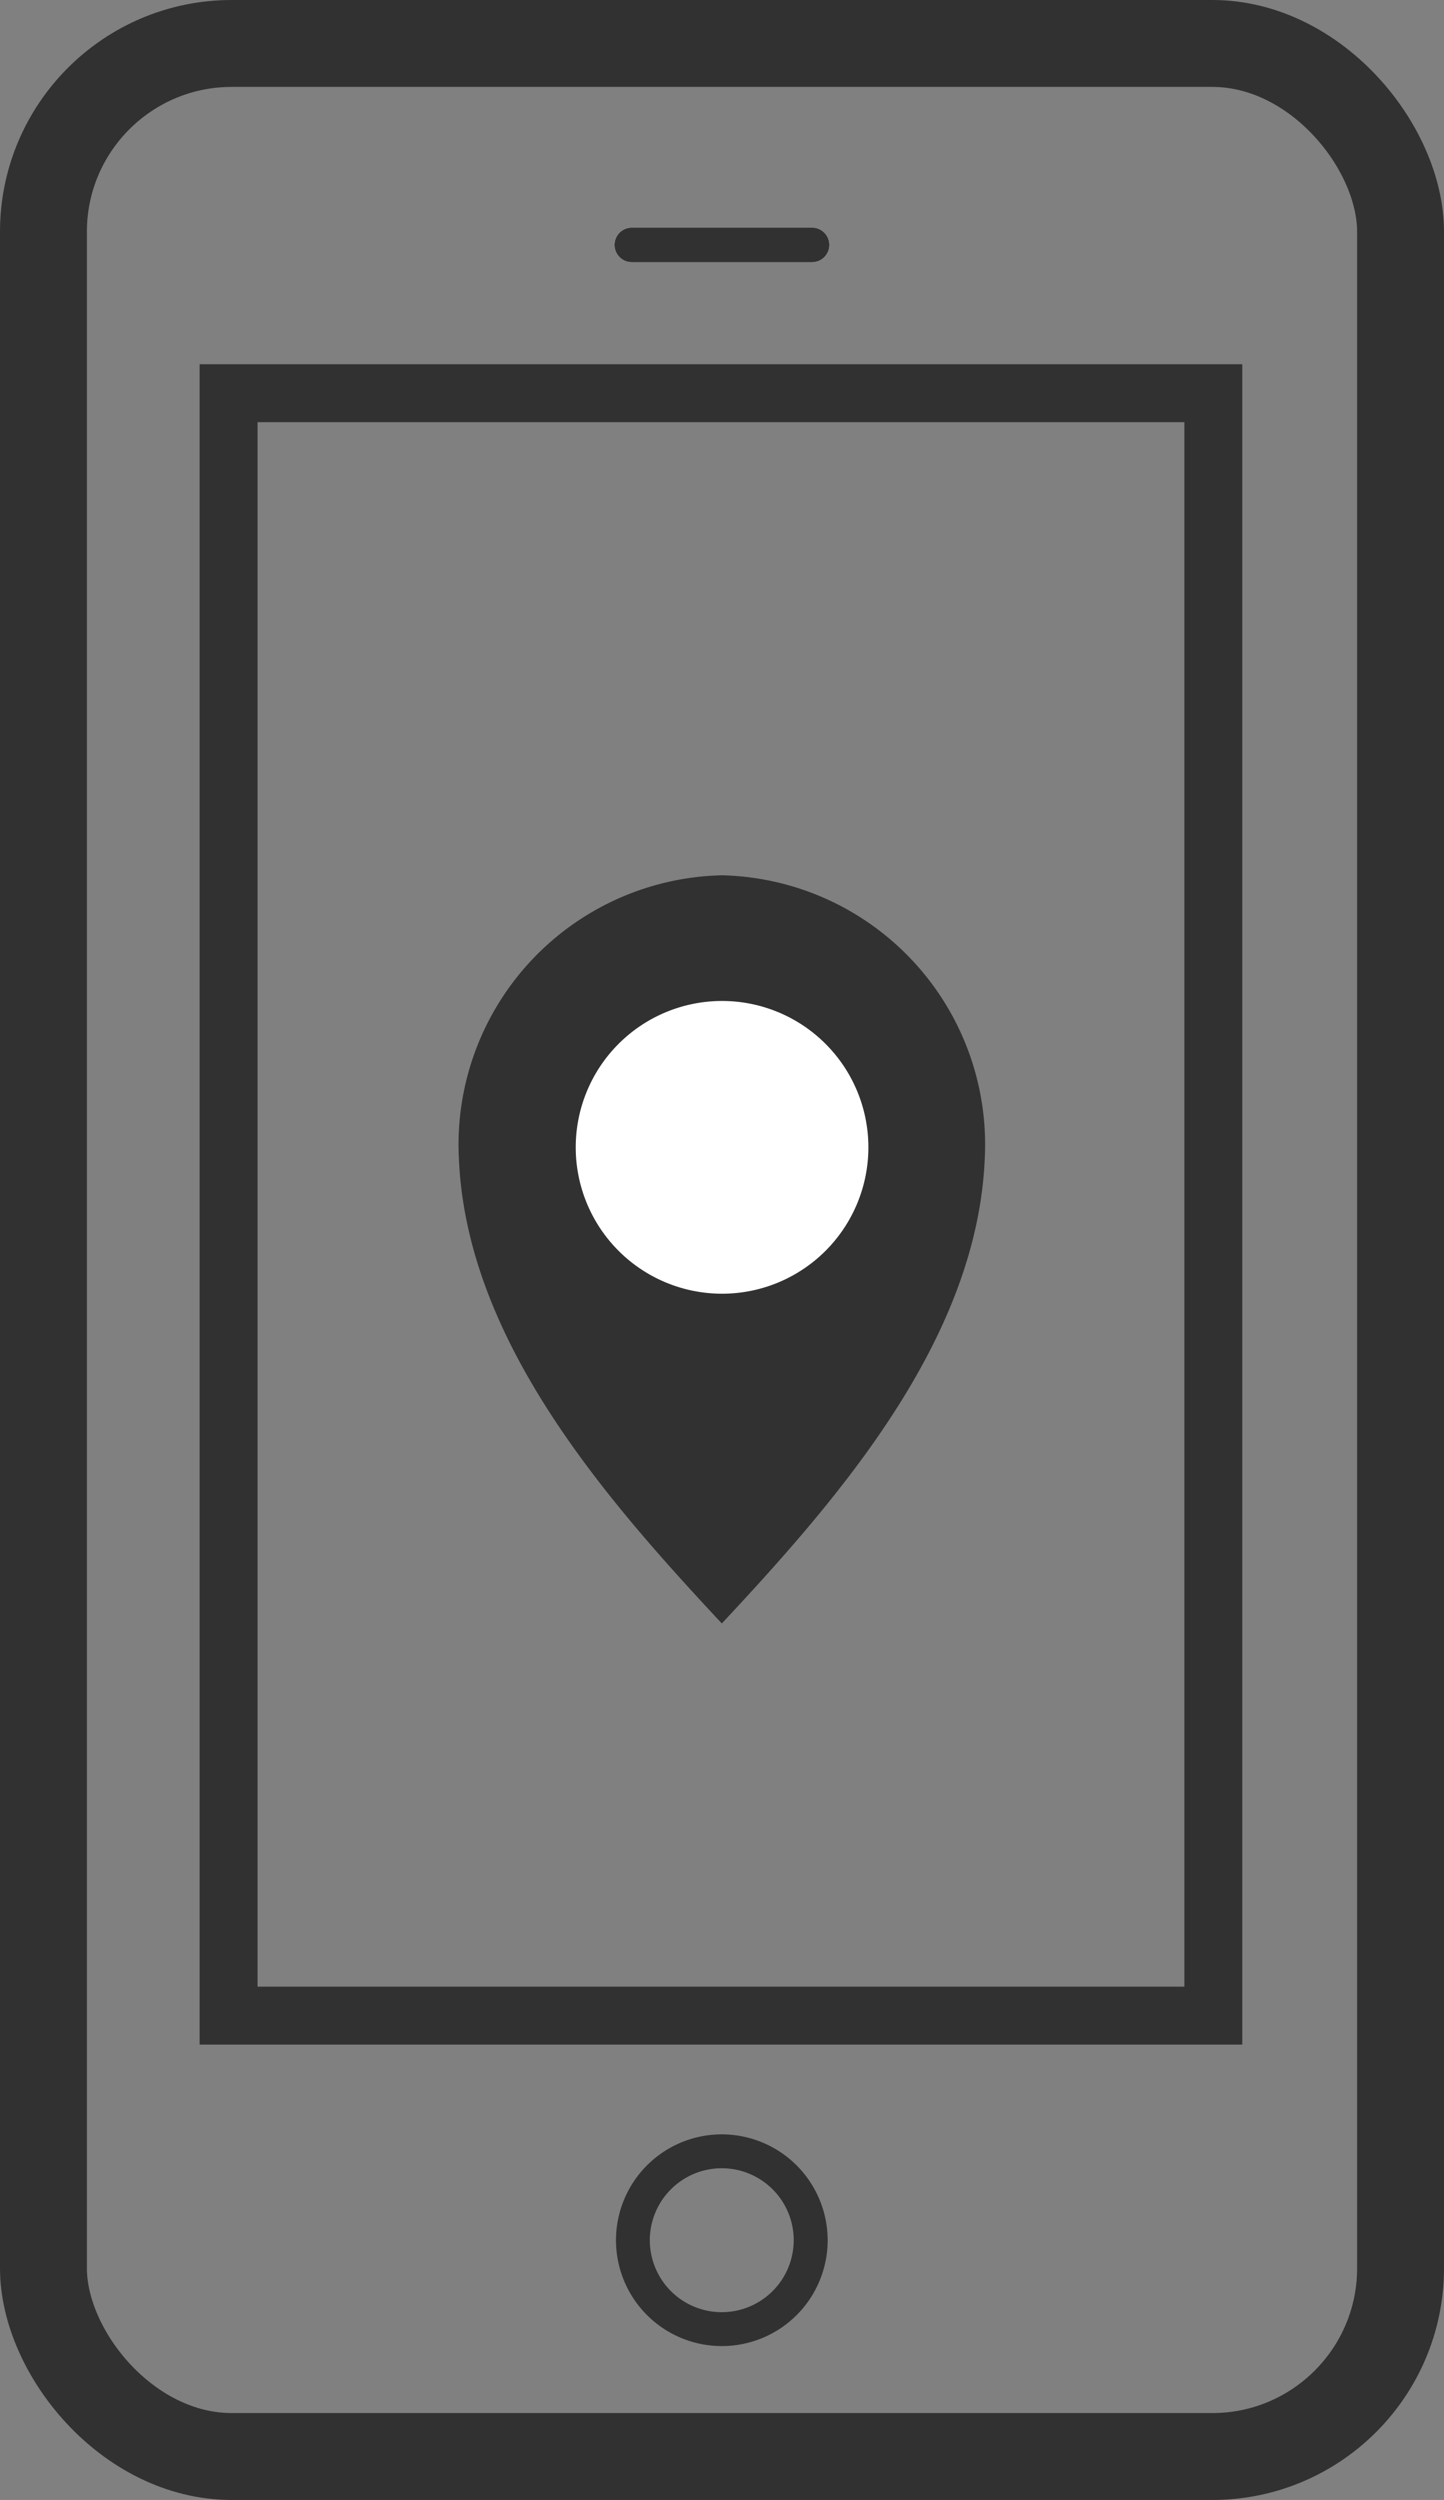 <svg id="그룹_41189" data-name="그룹 41189" xmlns="http://www.w3.org/2000/svg" width="24.928" height="43.145" viewBox="0 0 24.928 43.145">
  <rect x="0" y="0" width="24.928" height="43.145" fill="#808080" stroke="none"/>
  <g id="그룹_41200" data-name="그룹 41200" transform="translate(0)">
    <path id="패스_22767" data-name="패스 22767" d="M16.038,34.051c-2-2.167-4.055-4.693-4.173-7.5a4.42,4.42,0,0,1,1.224-3.231,4.046,4.046,0,0,1,5.9,0,4.426,4.426,0,0,1,1.224,3.232c-.118,2.808-2.17,5.334-4.173,7.5" transform="translate(-3.574 -6.57)" fill="#313131"/>
    <path id="패스_22768" data-name="패스 22768" d="M15.9,22.273a3.7,3.7,0,0,1,2.686,1.164A4.056,4.056,0,0,1,19.712,26.4c-.108,2.564-1.939,4.923-3.808,6.976-1.869-2.053-3.7-4.413-3.808-6.976a4.059,4.059,0,0,1,1.123-2.964A3.7,3.7,0,0,1,15.9,22.273m0-.731a4.65,4.65,0,0,0-4.539,4.89c.132,3.126,2.514,5.854,4.539,8.022,2.025-2.167,4.407-4.9,4.539-8.022a4.649,4.649,0,0,0-4.539-4.89" transform="translate(-3.439 -6.436)" fill="#313131"/>
    <path id="패스_22769" data-name="패스 22769" d="M19.172,27.035a2.526,2.526,0,1,0-2.526,2.526,2.526,2.526,0,0,0,2.526-2.526" transform="translate(-4.181 -7.234)" fill="#fff"/>
    <path id="패스_22770" data-name="패스 22770" d="M5.469,43.944A4.473,4.473,0,0,1,1,39.475V5.469A4.473,4.473,0,0,1,5.469,1h15.3a4.473,4.473,0,0,1,4.469,4.469V39.475a4.473,4.473,0,0,1-4.469,4.469Zm0-42.578a4.108,4.108,0,0,0-4.1,4.1V39.475a4.108,4.108,0,0,0,4.1,4.1h15.3a4.108,4.108,0,0,0,4.1-4.1V5.469a4.108,4.108,0,0,0-4.1-4.1Z" transform="translate(-0.652 -0.909)"/>
    <path id="패스_22775" data-name="패스 22775" d="M16.9,52.578a1.827,1.827,0,1,0,1.827,1.827A1.829,1.829,0,0,0,16.9,52.578m0,3.069a1.242,1.242,0,1,1,1.241-1.241A1.243,1.243,0,0,1,16.9,55.647" transform="translate(-4.439 -15.743)" fill="#313131"/>
    <path id="패스_22776" data-name="패스 22776" d="M18.45,6.844H15.338a.293.293,0,0,1,0-.586H18.45a.293.293,0,1,1,0,.586" transform="translate(-4.431 -2.324)"/>
    <path id="패스_22777" data-name="패스 22777" d="M18.45,6.257H15.338a.293.293,0,0,0,0,.586H18.45a.293.293,0,1,0,0-.586" transform="translate(-4.431 -2.324)" fill="#313131"/>
    <g id="사각형_17200" data-name="사각형 17200" fill="none" stroke="#313131" stroke-width="1.5">
      <rect width="24.928" height="43.145" rx="4" stroke="none"/>
      <rect x="0.75" y="0.75" width="23.428" height="41.645" rx="3.25" fill="none"/>
    </g>
    <g id="사각형_17202" data-name="사각형 17202" transform="translate(3.446 6.286)" fill="none" stroke="#313131" stroke-width="1">
      <rect width="18" height="29" stroke="none"/>
      <rect x="0.5" y="0.5" width="17" height="28" fill="none"/>
    </g>
  </g>
</svg>
